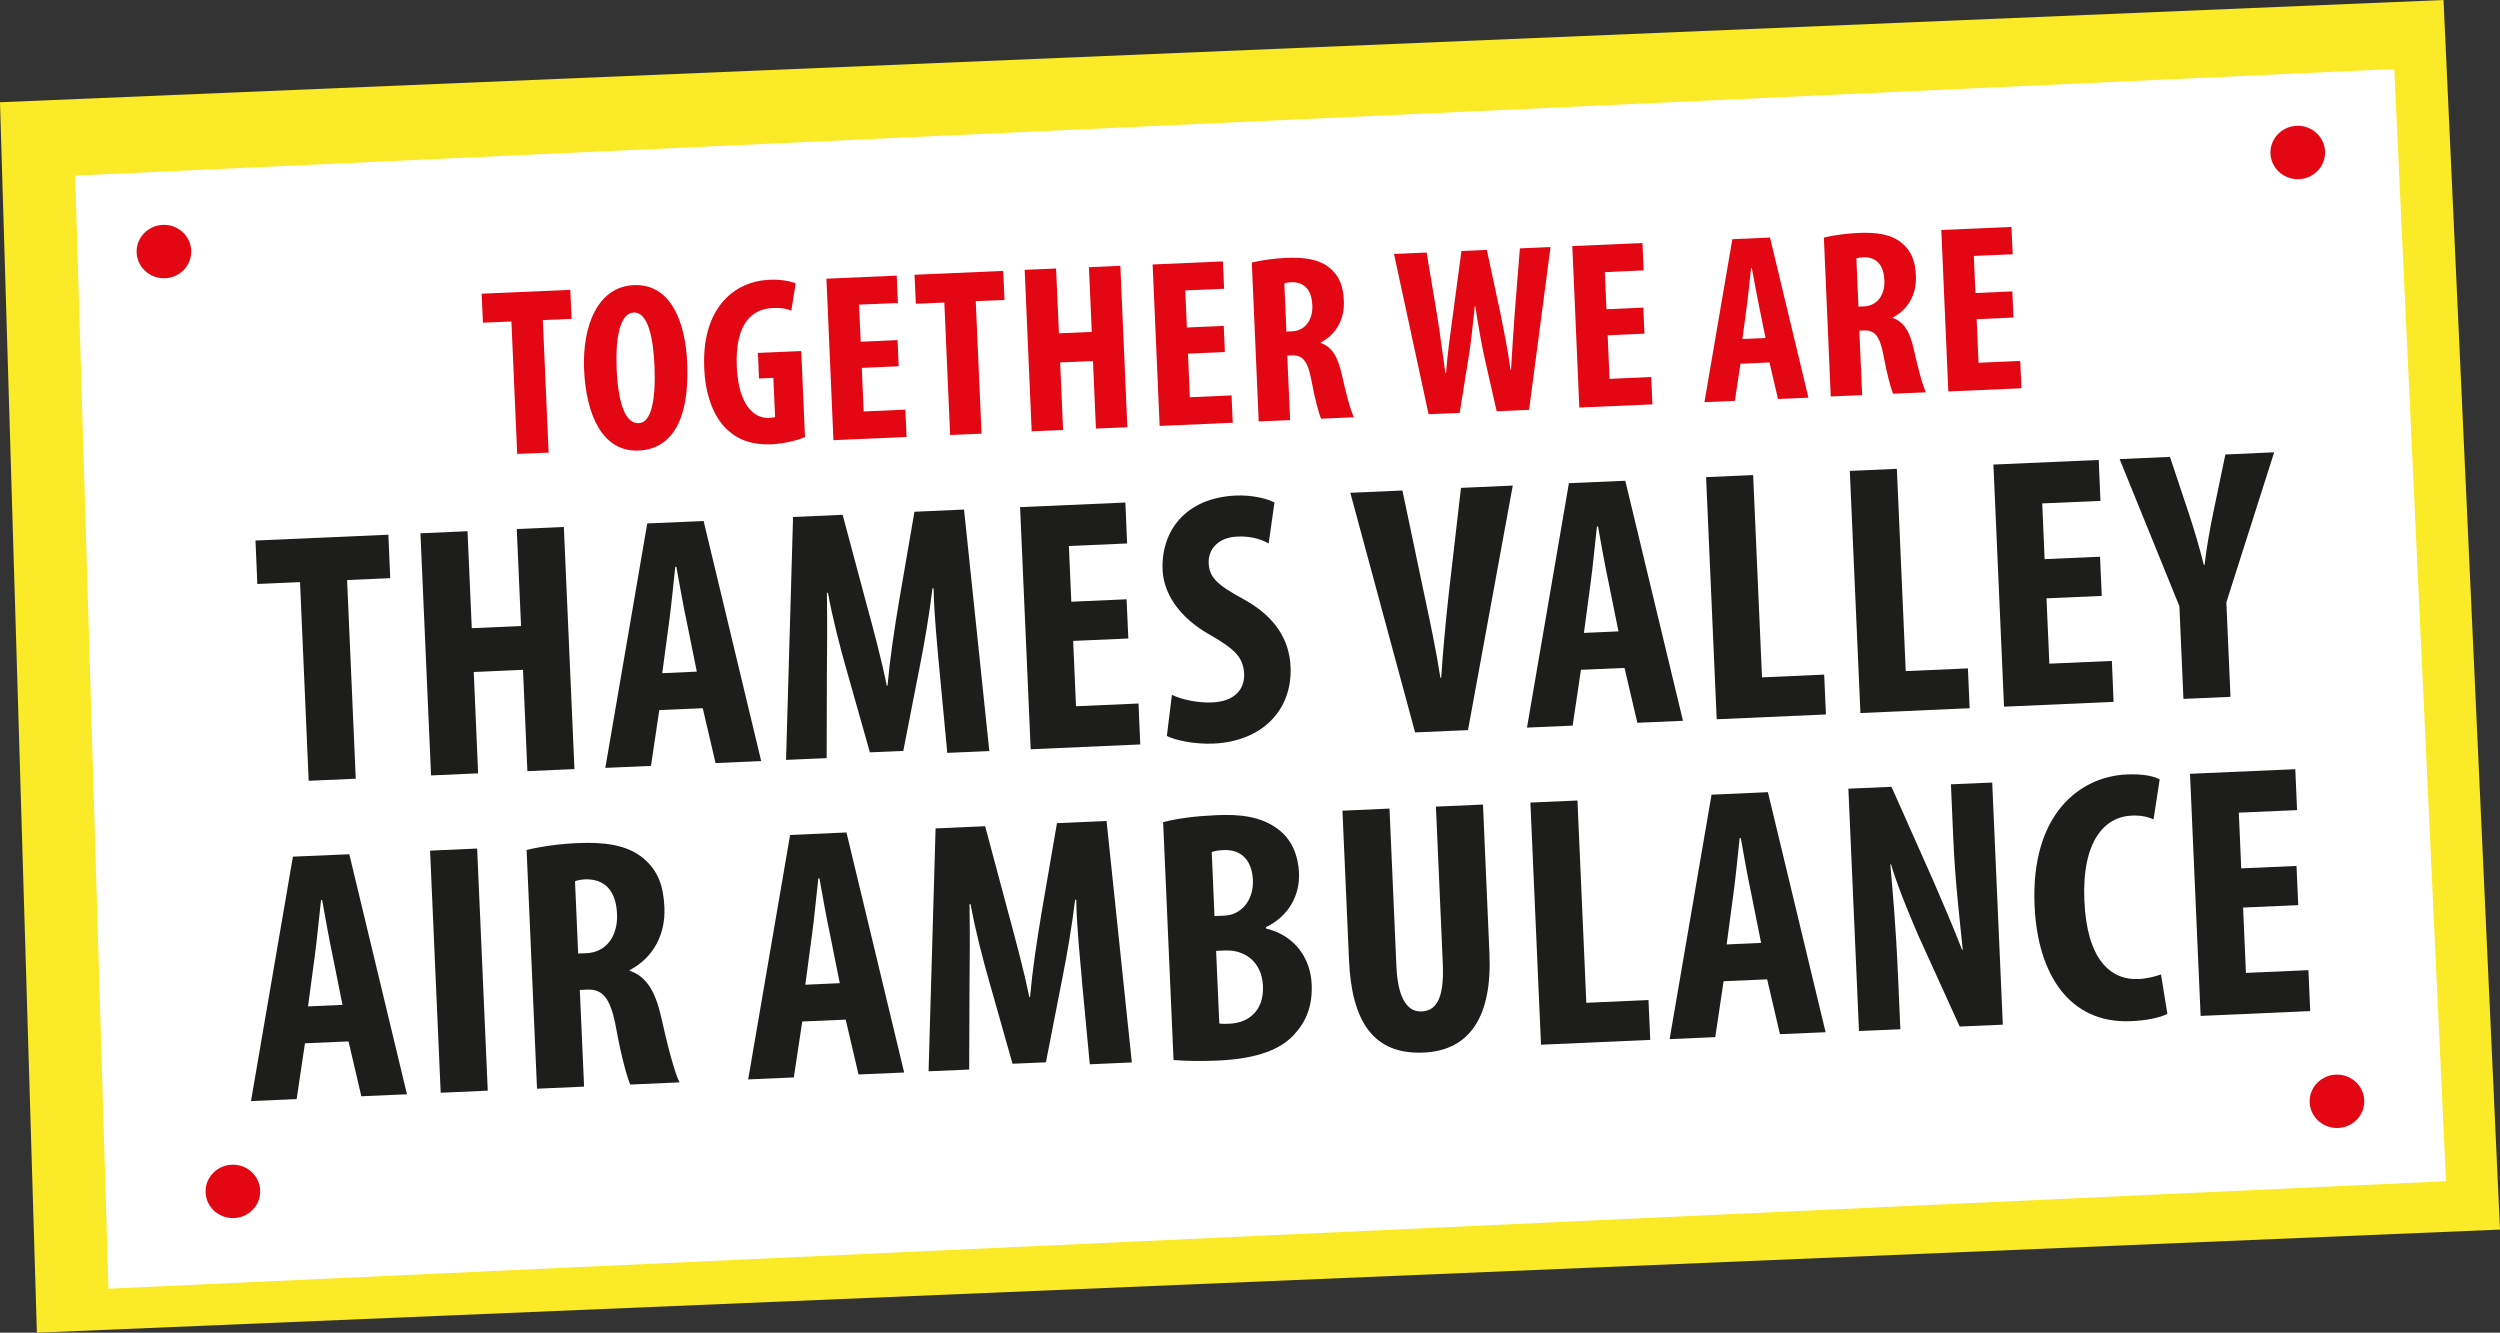 <?xml version="1.0" encoding="UTF-8"?> <svg xmlns="http://www.w3.org/2000/svg" viewBox="0 0 228.39 121.75"><rect x="0" y="0" width="228.39" height="121.75" fill="#333333" stroke="none"/><defs><style>.d{fill:#fff;}.e{fill:#faea27;}.f{fill:#e30613;}.g{fill:#1d1d1b;}</style></defs><g id="a"></g><g id="b"><g id="c"><g><polygon class="e" points="228.39 112.33 3.37 121.75 0 9.34 223.23 0 228.39 112.33"></polygon><polygon class="d" points="223.46 107.91 9.91 117.73 6.87 16.04 218.73 6.3 223.46 107.91"></polygon><g><path class="f" d="M209.92,16.37c1.38,0,2.49-1.09,2.49-2.44s-1.12-2.44-2.49-2.44-2.5,1.09-2.5,2.44,1.12,2.44,2.5,2.44"></path><path class="f" d="M213.5,103.05c1.38,0,2.49-1.09,2.49-2.44s-1.12-2.44-2.49-2.44-2.5,1.09-2.5,2.44,1.12,2.44,2.5,2.44"></path><path class="f" d="M21.28,111.28c1.38,0,2.49-1.09,2.49-2.44s-1.12-2.44-2.49-2.44-2.5,1.09-2.5,2.44,1.12,2.44,2.5,2.44"></path><path class="f" d="M14.98,25.42c1.38,0,2.49-1.09,2.49-2.44s-1.12-2.44-2.49-2.44-2.5,1.09-2.5,2.44,1.12,2.44,2.5,2.44"></path></g><g><path class="f" d="M46.72,29.37l-2.6,.11-.12-2.65,8.1-.35,.12,2.65-2.63,.11,.53,12.11-2.87,.12-.53-12.11Z"></path><path class="f" d="M62.78,33.14c.24,5.56-1.63,7.9-4.43,8.02-3.35,.15-4.82-3.34-4.99-7.39-.18-4.03,1.27-7.58,4.53-7.72,3.57-.16,4.75,3.72,4.89,7.09Zm-6.45,.54c.15,3.35,.86,5.03,2.02,4.98,1.2-.05,1.57-2.26,1.44-5.26-.11-2.58-.61-4.91-1.9-4.85-1.14,.05-1.69,1.96-1.55,5.13Z"></path><path class="f" d="M73.54,39.93c-.62,.29-1.97,.61-3.04,.66-1.69,.07-2.98-.35-4.01-1.29-1.32-1.17-2.1-3.33-2.16-5.87-.17-5.37,2.8-7.73,5.93-7.87,1.12-.05,1.96,.13,2.43,.33l-.4,2.5c-.42-.2-.98-.29-1.7-.25-1.95,.08-3.44,1.49-3.28,5.34,.15,3.55,1.59,4.76,2.93,4.7,.26-.01,.46-.04,.57-.09l-.16-3.57-1.31,.06-.1-2.34,3.96-.17,.34,7.88Z"></path><path class="f" d="M82.1,33.46l-3.37,.15,.17,3.98,3.81-.17,.11,2.5-6.68,.29-.64-14.75,6.42-.28,.11,2.5-3.55,.15,.15,3.39,3.37-.15,.1,2.39Z"></path><path class="f" d="M86.28,27.64l-2.61,.11-.12-2.65,8.1-.35,.12,2.65-2.63,.11,.53,12.11-2.87,.12-.53-12.11Z"></path><path class="f" d="M96.48,24.54l.26,5.91,3-.13-.26-5.91,2.87-.13,.64,14.75-2.87,.12-.27-6.17-3,.13,.27,6.17-2.87,.12-.64-14.75,2.87-.12Z"></path><path class="f" d="M111.9,32.16l-3.37,.15,.17,3.98,3.81-.17,.11,2.5-6.68,.29-.64-14.75,6.42-.28,.11,2.5-3.55,.15,.15,3.39,3.37-.15,.1,2.39Z"></path><path class="f" d="M114.37,23.98c.89-.21,2.02-.37,3.12-.42,1.58-.07,2.99,.09,3.99,.92,.93,.77,1.24,1.74,1.29,3.01,.07,1.58-.63,3.03-2.12,3.8v.04c1.03,.35,1.57,1.27,1.92,2.83,.36,1.63,.83,3.43,1.12,3.96l-3,.13c-.19-.41-.59-1.88-.88-3.49-.34-1.83-.83-2.33-1.79-2.29l-.42,.02,.26,5.89-2.87,.12-.63-14.54Zm3.15,6.31l.5-.02c1.25-.05,1.93-1.09,1.87-2.38-.05-1.25-.6-2.12-1.89-2.11-.24,.01-.52,.04-.67,.12l.19,4.4Z"></path><path class="f" d="M130.51,37.84l-3.16-14.64,2.98-.13,.98,5.86c.27,1.68,.47,3.36,.73,5.14h.07c.12-1.83,.38-3.44,.61-5.23l.79-5.91,2.32-.1,1.24,5.78c.33,1.65,.67,3.28,.93,5.2h.04c.11-1.94,.22-3.52,.34-5.24l.47-5.88,2.8-.12-1.96,14.87-2.96,.13-1.09-4.8c-.3-1.35-.59-3.02-.87-4.81h-.04c-.18,1.79-.35,3.44-.6,4.9l-.78,4.86-2.85,.12Z"></path><path class="f" d="M150.24,30.48l-3.37,.15,.17,3.98,3.81-.17,.11,2.5-6.68,.29-.64-14.75,6.41-.28,.11,2.5-3.55,.16,.15,3.39,3.37-.15,.1,2.39Z"></path><path class="f" d="M159,33.22l-.51,3.4-2.78,.12,2.55-14.89,3.44-.15,3.51,14.63-2.78,.12-.78-3.34-2.65,.12Zm2.29-2.34l-.62-3.07c-.19-.89-.45-2.35-.63-3.33h-.07c-.11,.99-.26,2.54-.38,3.4l-.41,3.09,2.1-.09Z"></path><path class="f" d="M166.63,21.7c.89-.21,2.02-.37,3.12-.42,1.58-.07,2.99,.09,3.99,.92,.93,.77,1.24,1.74,1.29,3.01,.07,1.58-.63,3.03-2.12,3.8v.04c1.03,.35,1.57,1.27,1.92,2.83,.36,1.63,.83,3.43,1.12,3.96l-3,.13c-.19-.41-.59-1.88-.88-3.49-.34-1.83-.83-2.33-1.79-2.29l-.42,.02,.26,5.89-2.87,.12-.63-14.54Zm3.15,6.31l.5-.02c1.25-.05,1.93-1.09,1.87-2.38-.05-1.25-.6-2.12-1.89-2.11-.24,.01-.52,.04-.67,.12l.19,4.4Z"></path><path class="f" d="M183.95,29.01l-3.37,.15,.17,3.98,3.81-.17,.11,2.5-6.68,.29-.64-14.75,6.41-.28,.11,2.5-3.55,.15,.15,3.39,3.37-.15,.1,2.39Z"></path></g><g><path class="g" d="M27.42,53.18l-3.91,.17-.17-3.97,12.14-.53,.17,3.97-3.94,.17,.79,18.15-4.3,.19-.79-18.15Z"></path><path class="g" d="M42.71,48.53l.39,8.86,4.5-.2-.39-8.86,4.3-.19,.97,22.12-4.3,.19-.4-9.26-4.5,.2,.4,9.26-4.3,.19-.97-22.12,4.3-.19Z"></path><path class="g" d="M60.23,64.87l-.76,5.1-4.17,.18,3.83-22.33,5.15-.22,5.26,21.93-4.17,.18-1.17-5.01-3.97,.17Zm3.43-3.5l-.93-4.6c-.29-1.34-.68-3.52-.94-4.99h-.1c-.16,1.49-.39,3.8-.57,5.09l-.62,4.63,3.15-.14Z"></path><path class="g" d="M85.81,61.06c-.19-2.1-.48-4.95-.52-7.31h-.1c-.29,2.38-.76,5.13-1.11,6.86l-1.56,7.99-3.05,.13-2.18-7.7c-.5-1.75-1.22-4.48-1.65-6.87h-.1c.04,2.4,.03,5.2,0,7.4l-.02,7.7-3.71,.16,.64-22.19,4.53-.2,2.12,7.93c.75,2.76,1.41,5.2,1.91,7.68h.07c.22-2.48,.6-5,1.07-7.81l1.39-8.08,4.53-.2,2.31,22.06-3.84,.17-.73-7.73Z"></path><path class="g" d="M103.09,58.33l-5.05,.22,.26,5.97,5.71-.25,.16,3.74-10.01,.44-.97-22.12,9.62-.42,.16,3.74-5.32,.23,.22,5.09,5.05-.22,.16,3.58Z"></path><path class="g" d="M107.07,63.48c.91,.45,2.43,.75,3.68,.69,2.03-.09,2.97-1.18,2.91-2.63-.07-1.61-1.09-2.35-3.01-3.48-3.1-1.71-4.35-3.99-4.44-5.99-.15-3.54,2.08-6.6,6.71-6.8,1.44-.06,2.84,.27,3.51,.64l-.53,3.74c-.64-.37-1.61-.69-2.86-.63-1.84,.08-2.67,1.23-2.62,2.42,.06,1.31,.74,1.97,3.2,3.31,3,1.64,4.18,3.83,4.28,6.16,.18,4.04-2.69,6.83-7.03,7.02-1.77,.08-3.53-.31-4.27-.7l.46-3.74Z"></path><path class="g" d="M129.28,66.92l-5.92-21.9,4.76-.21,1.99,9.48c.5,2.35,1.08,5.05,1.48,7.63h.07c.18-2.64,.43-5.32,.71-7.83l1.1-9.52,4.73-.21-4.09,22.34-4.83,.21Z"></path><path class="g" d="M144.43,61.19l-.76,5.1-4.17,.18,3.83-22.33,5.15-.22,5.27,21.93-4.17,.18-1.17-5.01-3.97,.17Zm3.43-3.5l-.93-4.6c-.29-1.34-.68-3.52-.94-4.99h-.1c-.17,1.49-.39,3.8-.57,5.09l-.62,4.63,3.15-.14Z"></path><path class="g" d="M155.86,43.59l4.3-.19,.81,18.48,5.68-.25,.16,3.64-9.98,.44-.97-22.12Z"></path><path class="g" d="M168.99,43.02l4.3-.19,.81,18.48,5.68-.25,.16,3.64-9.98,.44-.97-22.12Z"></path><path class="g" d="M192.02,54.44l-5.06,.22,.26,5.97,5.71-.25,.16,3.74-10.01,.44-.97-22.12,9.62-.42,.16,3.74-5.32,.23,.22,5.09,5.06-.22,.16,3.58Z"></path><path class="g" d="M199.47,63.85l-.37-8.47-5.46-13.44,4.6-.2,1.74,5.22c.46,1.39,.95,3.02,1.35,4.64h.07c.19-1.62,.48-3.25,.81-4.84l1.09-5.24,4.46-.2-4.37,13.71,.38,8.63-4.3,.19Z"></path></g><g><path class="g" d="M27.86,95.31l-.76,5.1-4.17,.18,3.83-22.33,5.15-.22,5.27,21.93-4.17,.18-1.17-5.01-3.97,.17Zm3.43-3.5l-.92-4.6c-.29-1.34-.68-3.52-.94-4.99h-.1c-.17,1.49-.39,3.8-.57,5.09l-.62,4.63,3.15-.14Z"></path><path class="g" d="M43.59,77.52l.97,22.12-4.3,.19-.97-22.12,4.3-.19Z"></path><path class="g" d="M48.1,77.65c1.33-.32,3.03-.56,4.68-.63,2.36-.1,4.48,.13,5.98,1.38,1.4,1.16,1.86,2.62,1.94,4.52,.1,2.36-.95,4.55-3.17,5.7v.07c1.54,.52,2.35,1.9,2.88,4.25,.53,2.44,1.24,5.14,1.67,5.94l-4.5,.2c-.29-.61-.88-2.82-1.31-5.24-.51-2.74-1.24-3.5-2.68-3.43l-.62,.03,.39,8.83-4.3,.19-.95-21.79Zm4.72,9.46l.75-.03c1.87-.08,2.89-1.64,2.8-3.58-.08-1.87-.9-3.18-2.83-3.17-.36,.02-.79,.07-1.01,.18l.29,6.6Z"></path><path class="g" d="M73.29,93.33l-.77,5.1-4.17,.18,3.83-22.33,5.15-.23,5.27,21.93-4.17,.18-1.17-5.01-3.97,.17Zm3.43-3.5l-.92-4.6c-.29-1.34-.68-3.52-.94-4.99h-.1c-.17,1.49-.39,3.8-.57,5.09l-.62,4.63,3.15-.14Z"></path><path class="g" d="M98.84,89.51c-.19-2.1-.48-4.95-.52-7.31h-.1c-.29,2.38-.76,5.13-1.11,6.86l-1.56,7.99-3.05,.13-2.18-7.7c-.5-1.75-1.22-4.48-1.65-6.87h-.1c.04,2.4,.03,5.2,0,7.4l-.03,7.7-3.71,.16,.64-22.19,4.53-.2,2.12,7.93c.74,2.76,1.41,5.2,1.91,7.68h.07c.22-2.48,.6-4.99,1.07-7.81l1.39-8.08,4.53-.2,2.31,22.06-3.84,.17-.73-7.73Z"></path><path class="g" d="M106.27,75.11c1.3-.35,3-.56,4.87-.64,2.07-.09,4.08,.08,5.68,1.33,1.22,.93,1.78,2.39,1.85,3.93,.09,1.97-.85,3.92-3.01,4.97v.13c2.6,.61,4.07,2.68,4.17,5.11,.08,1.84-.45,3.27-1.45,4.4-1.25,1.5-3.45,2.39-7.16,2.55-1.64,.07-3.02,.03-4.01-.05l-.95-21.73Zm4.68,8.58l.92-.04c1.54-.07,2.67-1.43,2.59-3.24-.07-1.61-.88-2.82-2.65-2.75-.46,.02-.85,.07-1.11,.18l.25,5.84Zm.43,9.81c.27,.05,.56,.04,.96,.02,1.74-.08,3.14-1.19,3.04-3.45-.1-2.2-1.66-3.28-3.36-3.24l-.92,.04,.29,6.63Z"></path><path class="g" d="M126.94,73.88l.63,14.38c.14,3.25,1.17,4.19,2.29,4.14,1.25-.05,2.09-.98,1.95-4.33l-.63-14.38,4.3-.19,.59,13.62c.25,5.68-1.75,8.86-6.02,9.04-4.63,.2-6.57-2.9-6.81-8.45l-.6-13.65,4.3-.19Z"></path><path class="g" d="M139.81,73.32l4.3-.19,.81,18.48,5.68-.25,.16,3.64-9.98,.44-.97-22.12Z"></path><path class="g" d="M157.46,89.65l-.76,5.1-4.17,.18,3.83-22.33,5.15-.23,5.27,21.93-4.17,.18-1.17-5.01-3.97,.17Zm3.43-3.5l-.92-4.6c-.29-1.34-.68-3.52-.94-4.99h-.1c-.16,1.49-.39,3.8-.57,5.09l-.62,4.63,3.15-.14Z"></path><path class="g" d="M169.83,94.17l-.97-22.12,3.94-.17,3.79,8.52c.73,1.68,1.94,4.49,2.65,6.36h.07c-.23-2.33-.7-6.16-.87-10.22l-.21-4.89,3.77-.16,.97,22.12-3.94,.17-3.75-8.25c-.8-1.84-1.94-4.58-2.52-6.56h-.07c.2,2.23,.51,5.64,.7,10.07l.22,4.99-3.77,.16Z"></path><path class="g" d="M198.01,92.62c-.61,.32-1.82,.61-3.33,.67-5.64,.25-8.54-4.3-8.81-10.56-.36-8.34,4.12-11.79,8.42-11.98,1.51-.07,2.57,.18,3.01,.46l-.56,3.64c-.5-.21-1.07-.38-2.02-.34-2.43,.11-4.54,2.3-4.3,7.78,.23,5.28,2.32,7.27,4.95,7.15,.72-.03,1.54-.23,2.05-.42l.58,3.59Z"></path><path class="g" d="M209.97,82.69l-5.05,.22,.26,5.97,5.71-.25,.16,3.74-10.01,.44-.97-22.12,9.62-.42,.16,3.74-5.32,.23,.22,5.09,5.05-.22,.16,3.58Z"></path></g></g></g></g></svg> 